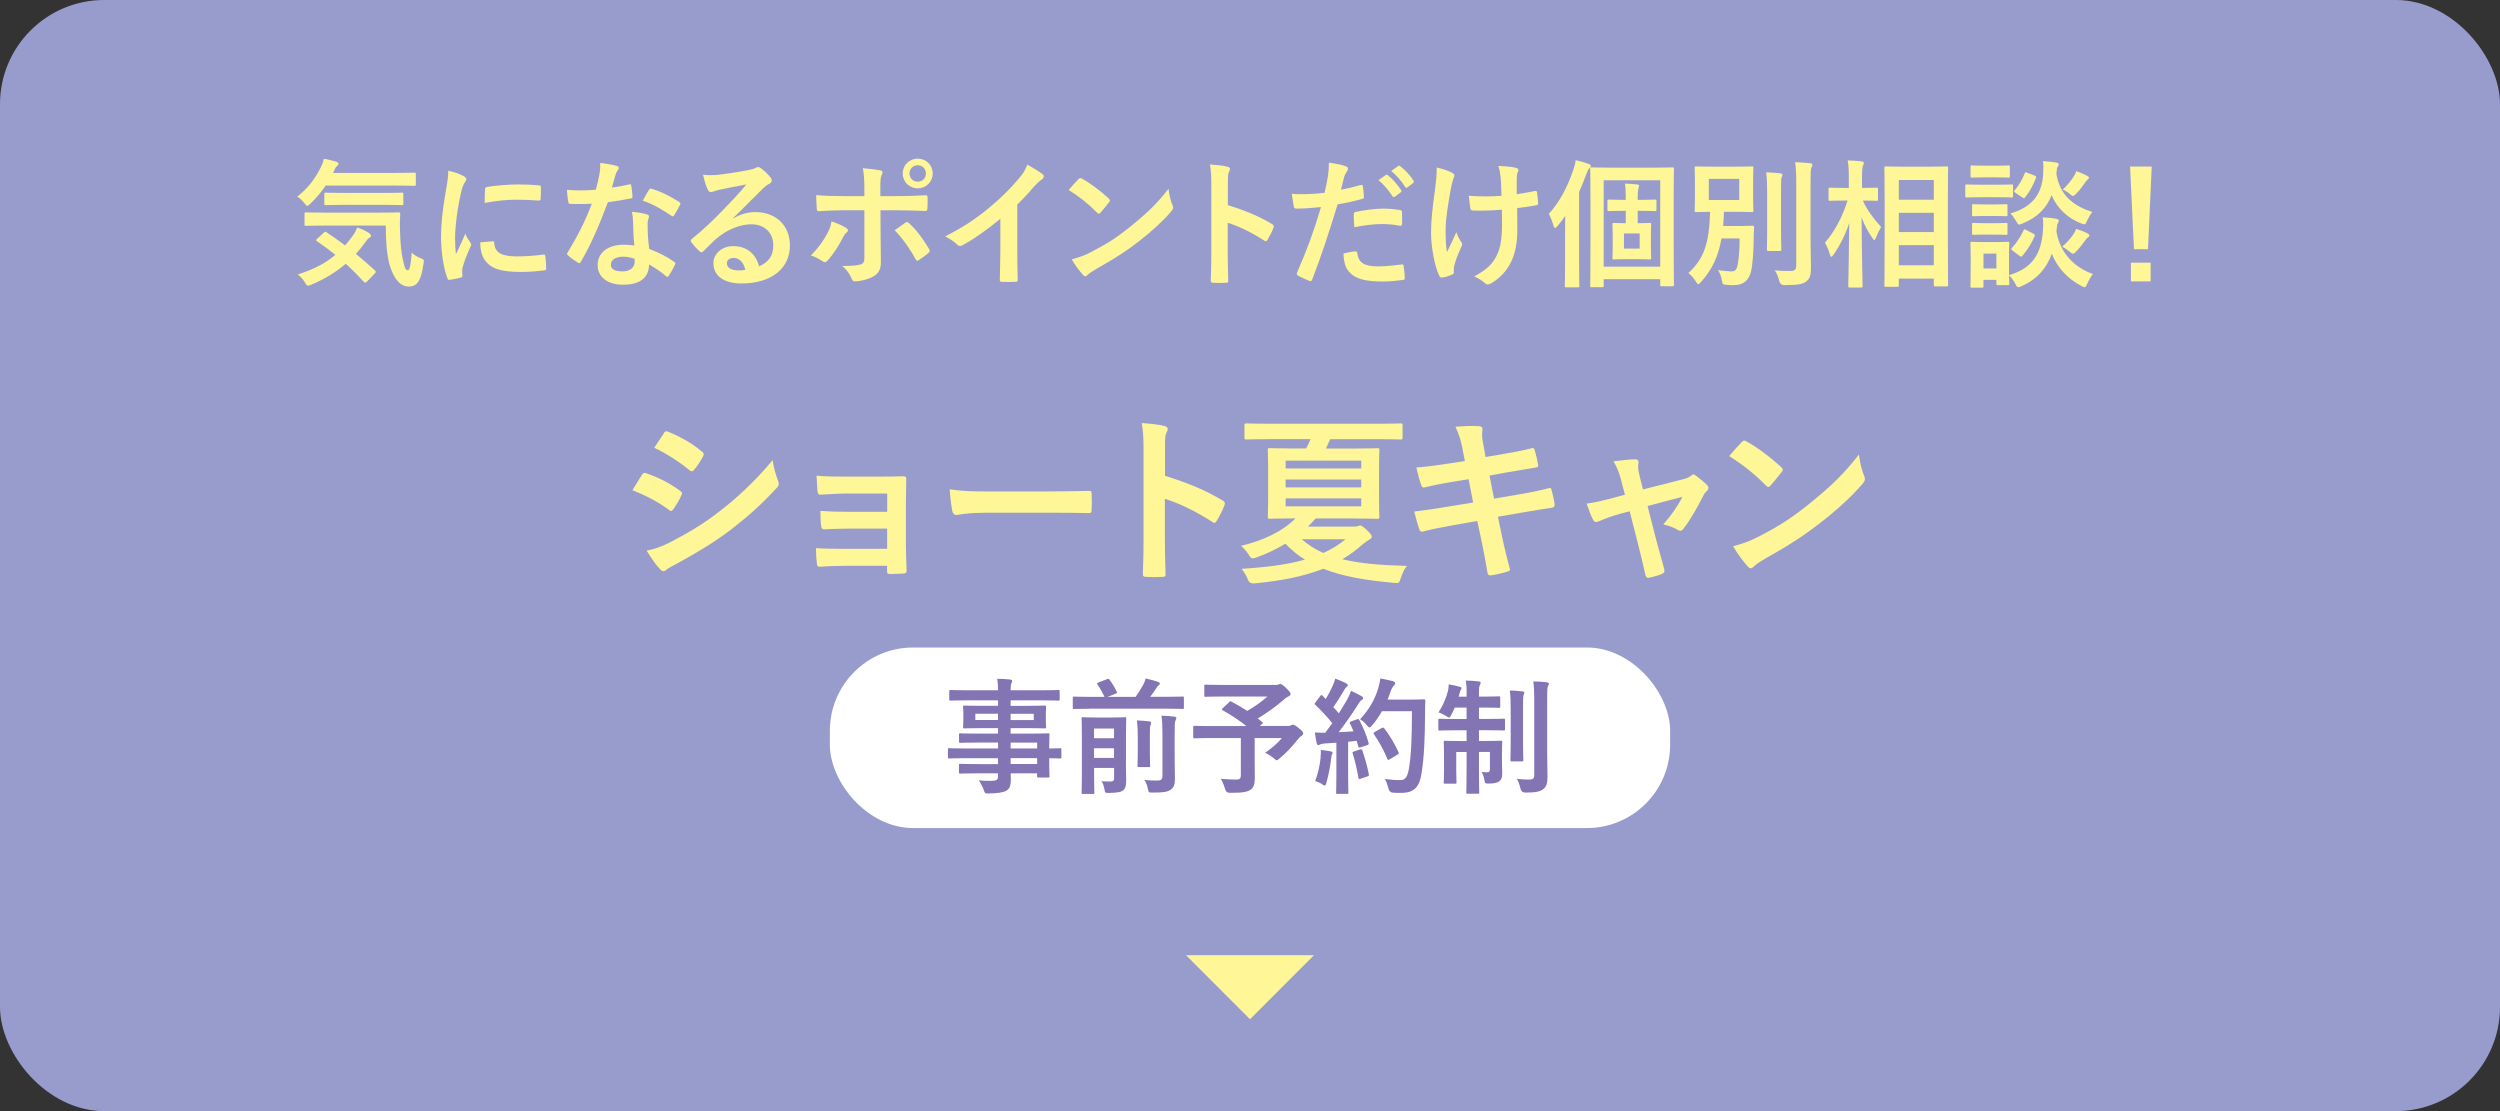 <?xml version="1.0" encoding="UTF-8"?><svg id="_レイヤー_2" xmlns="http://www.w3.org/2000/svg" viewBox="0 0 360 160"><rect x="0" y="0" width="360" height="160" fill="#333333" stroke="none"/><defs><style>.cls-1{fill:#fff697;}.cls-2{fill:#fff;}.cls-3{fill:#8374b3;}.cls-4{fill:#979ccd;}</style></defs><g id="contents"><rect class="cls-4" width="360" height="160" rx="15" ry="15"/><path class="cls-1" d="M92.44,68.37c.13-.18.26-.31.49-.26,1.95.65,3.51,1.48,4.99,2.55.18.13.29.23.29.39,0,.08-.05.18-.1.29-.29.7-.73,1.38-1.14,1.98-.13.16-.23.26-.34.26s-.18-.05-.31-.16c-1.66-1.22-3.35-2.08-5.25-2.83.65-1.04,1.07-1.79,1.38-2.21ZM96.65,78.01c2.47-1.3,4.6-2.52,7.12-4.5,2.08-1.59,4.86-4.08,7.49-7.25.16,1.14.36,1.79.75,2.91.08.18.13.34.13.49,0,.21-.08.39-.29.6-2.42,2.6-4.06,4.03-6.6,6.01-2.26,1.72-4.68,3.2-7.77,4.89-.62.34-1.25.62-1.51.88-.16.16-.29.21-.42.21-.18,0-.36-.1-.52-.31-.55-.55-1.25-1.56-1.92-2.65,1.09-.21,2-.49,3.54-1.27ZM95.58,62.39c.18-.31.34-.36.65-.21,1.66.68,3.46,1.64,4.89,2.89.16.1.21.23.21.34s-.03.21-.1.34c-.36.65-.88,1.48-1.33,1.95-.08.13-.18.16-.26.16-.13,0-.26-.08-.39-.18-1.35-1.12-3.38-2.44-5.04-3.2.44-.68.94-1.4,1.38-2.08Z"/><path class="cls-1" d="M127.75,71.07h-6.01c-1.22,0-2.47.13-3.64.16-.23.03-.36-.18-.39-.6-.05-.65-.08-1.14-.13-2.13,1.48.13,2.29.13,4.16.13h4.52c1.27,0,2.7,0,3.85-.05.31,0,.42.16.39.42,0,1.17-.05,2.26-.05,3.41v6.01c0,1.17.05,2.37.1,3.69,0,.39-.13.47-.57.49-.42.03-1.25.05-1.77.05-.42,0-.47-.08-.47-.39v-.78h-6.16c-1.22,0-2.39.05-3.59.13-.26,0-.34-.13-.36-.52-.08-.52-.13-1.27-.13-2.16,1.4.1,2.68.1,4.19.1h6.06v-2.91h-5.51c-1.17,0-2.44.05-3.56.1-.31,0-.42-.16-.44-.57-.08-.52-.1-1.2-.1-2.08,1.4.1,2.37.13,4.06.13h5.56v-2.63Z"/><path class="cls-1" d="M141.56,73.85c-2.57,0-3.56.31-3.82.31-.31,0-.52-.16-.6-.55-.13-.6-.29-1.82-.39-3.15,1.69.26,2.99.31,5.62.31h8.37c1.98,0,3.98-.05,5.98-.08.39-.03.47.05.47.36.05.78.05,1.66,0,2.44,0,.31-.1.42-.47.39-1.95-.03-3.87-.05-5.8-.05h-9.36Z"/><path class="cls-1" d="M167.77,68.52c3.17.99,5.69,2,8.27,3.54.29.16.42.34.29.68-.34.86-.75,1.66-1.12,2.26-.1.18-.21.29-.34.29-.08,0-.18-.03-.29-.13-2.39-1.53-4.73-2.68-6.84-3.33v5.75c0,1.69.05,3.22.1,5.1.03.31-.1.39-.47.39-.75.05-1.56.05-2.31,0-.36,0-.49-.08-.49-.39.08-1.92.1-3.46.1-5.12v-12.79c0-1.95-.08-2.81-.26-3.85,1.2.08,2.5.21,3.25.42.36.08.49.23.49.44,0,.16-.08.36-.21.6-.18.34-.18.99-.18,2.44v3.72Z"/><path class="cls-1" d="M182.79,63.24c-2.34,0-3.15.05-3.3.05-.26,0-.29-.03-.29-.29v-1.74c0-.26.03-.29.29-.29.16,0,.96.05,3.3.05h15.57c2.37,0,3.15-.05,3.3-.05.29,0,.31.03.31.29v1.74c0,.26-.03.29-.31.29-.16,0-.94-.05-3.3-.05h-6.81c-.21.47-.42.94-.62,1.35h3.8c2.52,0,3.43-.05,3.59-.05.29,0,.31.03.31.29,0,.16-.05.88-.05,2.52v4.52c0,1.69.05,2.39.05,2.55,0,.26-.03.29-.31.29-.16,0-1.07-.05-3.59-.05h-5.28c-.36.42-.73.81-1.12,1.17h6.58c.29,0,.52-.03.65-.08.1-.05.18-.08.29-.08.16,0,.34.08.91.6.62.57.78.86.78.99,0,.21-.16.34-.36.44s-.57.36-1.07.78c-.88.78-1.82,1.46-2.81,2.05,2.44.6,5.46.86,9.31.96-.36.36-.65.99-.91,1.79-.23.68-.23.73-.99.65-4.08-.36-7.41-.94-10.17-2.03-2.83,1.12-6.08,1.74-9.91,2.11q-.73.05-.94-.57c-.26-.62-.55-1.09-.91-1.53,3.69-.23,6.66-.62,9.13-1.33-1.04-.62-1.95-1.4-2.81-2.29-1.27.78-2.65,1.43-4.16,1.98-.26.08-.44.13-.57.13-.21,0-.31-.13-.57-.55-.34-.52-.7-.91-1.09-1.25,3.15-.75,5.95-2.05,7.83-3.95h-.1c-2.52,0-3.43.05-3.59.05-.26,0-.29-.03-.29-.29,0-.18.05-.86.05-2.55v-4.52c0-1.64-.05-2.37-.05-2.52,0-.26.03-.29.29-.29.16,0,1.07.05,3.59.05h1.64c.23-.44.47-.88.65-1.35h-5.93ZM185.13,67.46h10.89v-1.12h-10.89v1.12ZM196.02,70.19v-1.14h-10.89v1.14h10.89ZM196.02,71.77h-10.89v1.14h10.89v-1.14ZM187.44,77.65c.94.81,1.95,1.46,3.12,1.98,1.2-.55,2.26-1.2,3.2-1.98h-6.32Z"/><path class="cls-1" d="M210.62,64.7c-.26-1.3-.55-2.24-1.04-3.25,1.12-.08,2.26-.16,3.38-.08.34.03.52.13.52.39,0,.29-.16.75.05,1.87l.39,2.18,2.13-.36c1.48-.26,3.3-.57,4.65-.94.13,0,.23.1.29.29.21.68.36,1.35.52,2.24,0,.18-.13.26-.39.29-1.2.21-3.04.49-4.34.73l-2.29.42.65,3.33,3.77-.65c1.85-.31,3.12-.6,4.08-.86.34-.08.42.03.44.29.18.65.34,1.3.44,2.08,0,.23-.13.42-.39.44-.78.1-2.34.36-4.19.68l-3.59.62.6,2.89c.36,1.74.81,3.41,1.14,4.71.03.13-.1.21-.34.29-.55.18-1.66.44-2.37.55-.34.03-.49-.1-.52-.31-.18-.96-.47-2.78-.83-4.45l-.65-3.07-3.54.62c-1.77.31-3.22.62-4.21.88-.29.1-.49.03-.6-.29-.26-.75-.52-1.74-.73-2.57,1.59-.18,2.96-.39,4.84-.7l3.64-.6-.65-3.35-2.44.39c-1.43.23-3.17.6-3.87.78-.26.08-.39,0-.49-.26-.23-.6-.57-1.87-.73-2.6,1.4-.1,2.83-.29,4.63-.57l2.37-.36-.34-1.66Z"/><path class="cls-1" d="M233.16,74.03c-.81.21-1.98.62-2.86,1.01-.21.08-.34.13-.47.13-.18,0-.31-.1-.44-.36-.26-.47-.55-1.2-.91-2.29,1.27-.16,2.55-.49,3.95-.86l1.56-.42-.57-2.18c-.21-.75-.44-1.56-1.07-2.63,1.07-.13,2.37-.29,3.04-.29.42,0,.6.16.55.52-.08.42-.08.94.16,1.87l.49,1.95,5.64-1.43c.6-.16.94-.26,1.3-.57.1-.1.21-.16.31-.16.13,0,.29.1.44.23.42.31,1.14.88,1.53,1.3.13.13.21.26.21.39,0,.18-.1.34-.29.52-.26.26-.31.36-.42.55-.91,1.77-1.74,3.33-2.94,4.89-.13.16-.23.23-.39.23-.1,0-.21-.03-.39-.13-.44-.26-.99-.52-2.08-.78,1.07-1.2,2.05-2.57,2.76-3.98l-5.02,1.33,1.2,4.71c.44,1.64.81,2.91,1.2,4.37.1.39-.03.57-.34.7-.52.23-1.12.39-1.72.52-.34.08-.55.05-.65-.39-.31-1.46-.68-2.89-1.04-4.34l-1.22-4.81-1.53.39Z"/><path class="cls-1" d="M250.82,63.66c.1-.13.23-.21.36-.21.1,0,.21.05.34.13,1.33.7,3.48,2.29,4.97,3.69.16.16.23.26.23.36s-.05.21-.16.34c-.39.52-1.25,1.56-1.61,1.95-.13.13-.21.21-.31.21s-.21-.08-.34-.21c-1.56-1.61-3.43-3.09-5.3-4.24.57-.7,1.33-1.51,1.82-2.03ZM253.08,77.36c3.17-1.64,4.86-2.73,7.49-4.84,3.17-2.57,4.91-4.24,7.12-7.07.16,1.3.39,2.18.73,3.04.08.18.13.34.13.49,0,.23-.13.44-.42.78-1.38,1.61-3.61,3.69-5.98,5.51-2.16,1.69-4.34,3.15-7.85,5.1-1.17.7-1.51.96-1.74,1.2-.16.16-.31.26-.47.26-.13,0-.29-.1-.44-.29-.65-.73-1.46-1.79-2.08-2.89,1.33-.36,2.13-.6,3.51-1.3Z"/><rect class="cls-2" x="119.5" y="93.24" width="121" height="26" rx="12" ry="12"/><path class="cls-3" d="M138.89,109.18c-1.57,0-2.11.04-2.21.04-.16,0-.18-.02-.18-.2v-1.08c0-.18.02-.2.18-.2.11,0,.65.04,2.21.04h4.83v-.85h-2.97c-1.75,0-2.34.04-2.45.04-.18,0-.2-.02-.2-.18v-.99c0-.18.02-.2.2-.2.11,0,.7.04,2.45.04h2.97v-.79h-2.32c-1.76,0-2.39.04-2.5.04-.2,0-.22-.02-.22-.22,0-.11.04-.34.04-.94v-.97c0-.59-.04-.83-.04-.94,0-.2.02-.22.22-.22.11,0,.74.04,2.5.04h2.32v-.79h-4.54c-1.62,0-2.18.04-2.29.04-.18,0-.2-.02-.2-.2v-1.13c0-.18.02-.2.2-.2.11,0,.67.04,2.29.04h4.54c0-.72-.04-1.15-.13-1.66.67.02,1.24.04,1.87.11.16.02.29.09.29.2,0,.14-.05.23-.11.34-.07.2-.11.41-.11,1.01h4.57c1.62,0,2.18-.04,2.29-.04.18,0,.2.02.2.2v1.13c0,.18-.02.2-.2.2-.11,0-.67-.04-2.29-.04h-4.57v.79h2.39c1.76,0,2.39-.04,2.52-.04.18,0,.2.02.2.22,0,.11-.04.34-.04.94v.97c0,.59.04.83.04.94,0,.2-.02.22-.2.22-.13,0-.76-.04-2.52-.04h-2.39v.79h2.92c1.76,0,2.39-.04,2.48-.04.18,0,.2.02.2.2,0,.11-.04.54-.04,1.57v.41c1.06,0,1.48-.04,1.57-.04.16,0,.18.02.18.2v1.08c0,.18-.02.2-.18.2-.09,0-.5-.02-1.57-.04v.92c0,1.08.04,1.55.04,1.66,0,.18-.02.2-.2.2h-1.39c-.18,0-.2-.02-.2-.2v-.4h-3.8c.02.32.02.63.02.9,0,.83-.16,1.31-.65,1.6-.45.25-1.24.38-2.54.4-.54,0-.54-.02-.72-.52-.16-.45-.4-.94-.7-1.37.67.07,1.15.09,1.82.07.77-.02.94-.14.94-.67v-.41h-2.95c-1.76,0-2.36.04-2.47.04-.18,0-.2-.02-.2-.22v-.97c0-.2.02-.22.2-.22.11,0,.7.04,2.47.04h2.95v-.85h-4.83ZM143.71,103.68v-.9h-3.26v.9h3.26ZM148.86,102.79h-3.33v.9h3.33v-.9ZM145.53,106.93v.85h3.82v-.85h-3.82ZM149.35,110.02v-.85h-3.82v.85h3.82Z"/><path class="cls-3" d="M156.93,102.06c-1.58,0-2.14.04-2.25.04-.18,0-.2-.02-.2-.22v-1.37c0-.18.02-.2.2-.2.11,0,.67.04,2.25.04h2.12c-.31-.65-.56-1.12-1.01-1.78-.11-.16-.07-.2.13-.29l1.22-.47c.25-.09.27-.09.38.07.41.56.74,1.06,1.04,1.73.07.16.07.18-.2.29l-1.13.45h4.05c.41-.59.77-1.15,1.1-1.75.16-.32.27-.59.34-.9.63.14,1.3.31,1.8.49.16.07.25.13.25.25,0,.09-.07.16-.16.23-.13.09-.22.2-.49.63-.2.31-.45.67-.74,1.04h2.38c1.6,0,2.16-.04,2.27-.04.18,0,.2.02.2.2v1.37c0,.2-.02.22-.2.22-.11,0-.67-.04-2.27-.04h-11.09ZM162.13,109.9c0,.92.04,1.87.04,2.41,0,.68-.05,1.17-.43,1.49-.27.23-.72.36-2.03.38-.58,0-.58.02-.67-.54-.09-.45-.22-.85-.41-1.15.49.04.74.05,1.21.05s.59-.11.59-.47v-1.49h-2.88v1.26c0,1.48.04,2.2.04,2.29,0,.18-.02.2-.2.2h-1.44c-.18,0-.2-.02-.2-.2,0-.11.04-.79.04-2.34v-5.94c0-1.55-.04-2.27-.04-2.39,0-.16.02-.18.2-.18.13,0,.56.04,1.89.04h2.27c1.33,0,1.76-.04,1.87-.04.18,0,.2.02.2.18,0,.11-.04.94-.04,2.54v3.91ZM157.54,104.91v1.39h2.88v-1.39h-2.88ZM160.42,109.14v-1.39h-2.88v1.39h2.88ZM163.84,106.3c0-1.04-.02-1.71-.13-2.56.65.02,1.19.07,1.8.14.18.02.25.09.25.2,0,.14-.07.29-.11.41-.07.25-.07.61-.07,1.78v2.12c0,1.21.04,1.78.04,1.89,0,.18-.02.18-.2.18h-1.42c-.18,0-.2,0-.2-.18,0-.13.04-.68.04-1.89v-2.11ZM169.15,108.96c0,1.28.04,2.23.04,3.13s-.16,1.33-.63,1.64c-.49.31-.97.4-2.59.4-.56,0-.56.02-.68-.56-.11-.5-.25-.9-.49-1.26.63.07,1.13.09,1.82.09.56,0,.77-.13.77-.7v-6.21c0-1.03-.04-1.8-.14-2.43.67.02,1.24.05,1.85.13.18.02.29.11.29.2,0,.14-.07.25-.13.38-.09.22-.11.59-.11,1.73v3.48Z"/><path class="cls-3" d="M176.98,101.11c.14-.14.2-.14.36-.07.77.41,1.53.85,2.27,1.33,1.12-.65,2.09-1.35,2.9-2.07h-6.43c-1.76,0-2.38.04-2.48.04-.16,0-.18-.02-.18-.2v-1.35c0-.18.02-.2.18-.2.11,0,.72.04,2.48.04h7.54c.23,0,.38-.02.47-.05.11-.05.16-.09.25-.09.14,0,.4.13.85.58.54.52.65.68.65.88,0,.16-.11.25-.32.34-.27.13-.45.25-.67.47-.92.83-2.38,1.89-3.73,2.7l.63.52c.14.13.14.14-.05.31l-.29.25h4.07c.23,0,.32-.04.41-.09.09-.05.2-.09.27-.09.14,0,.32.04.9.52.56.45.59.56.59.76,0,.14-.07.22-.25.34-.18.11-.34.27-.67.67-.7.88-1.46,1.73-2.47,2.56-.2.18-.31.27-.41.27-.09,0-.2-.09-.43-.29-.34-.29-.88-.63-1.24-.79.9-.63,1.86-1.42,2.41-2.12h-3.92v2.99c0,1.31.02,2.14.02,2.81,0,.88-.2,1.35-.58,1.62-.52.36-1.19.47-3.01.47q-.56,0-.7-.58c-.14-.5-.36-1.04-.61-1.44.92.07,1.66.11,2.21.11.52,0,.68-.14.68-.65v-5.33h-4.39c-1.6,0-2.16.04-2.27.04-.18,0-.2-.02-.2-.2v-1.4c0-.18.02-.2.2-.2.11,0,.67.04,2.27.04h5.19c-1.08-.88-2.21-1.58-3.4-2.27-.09-.05-.13-.09-.13-.14s.04-.11.13-.18l.9-.83Z"/><path class="cls-3" d="M195.4,103.58c.22-.07.25-.05.34.11.58,1.06,1.03,2.2,1.33,3.26.05.2.02.29-.22.36l-.95.31c-.2.05-.27.04-.31-.13l-.22-.81c-.41.05-.83.09-1.24.13v4.95c0,1.66.04,2.27.04,2.36,0,.18-.02.2-.2.2h-1.37c-.18,0-.2-.02-.2-.2,0-.11.04-.7.04-2.36v-4.81l-1.69.11c-.31.02-.56.09-.67.14-.09.05-.16.09-.27.09-.13,0-.18-.13-.22-.31-.09-.43-.16-.85-.25-1.51.54.04,1.03.05,1.5.04l1.01-1.37c-.74-.92-1.55-1.8-2.43-2.63-.07-.07-.11-.11-.11-.16s.05-.13.13-.23l.67-.88c.07-.11.13-.16.18-.16s.09.04.16.11l.45.47c.36-.59.67-1.15.97-1.82.23-.49.32-.77.41-1.12.49.18,1.12.43,1.57.67.16.09.23.18.23.29,0,.09-.07.16-.16.23-.14.11-.22.2-.34.43-.58.99-1.03,1.71-1.58,2.48.27.31.54.59.79.9.41-.65.81-1.31,1.21-2,.22-.4.41-.85.56-1.24.54.25,1.1.52,1.51.77.16.09.22.16.22.27,0,.13-.05.2-.2.27-.18.11-.32.31-.59.74-.92,1.46-1.91,2.84-2.74,3.91.7-.04,1.44-.07,2.14-.13-.16-.4-.32-.77-.5-1.13-.09-.18-.05-.22.18-.31l.83-.29ZM190.16,109c.04-.34.05-.61.04-1.01.54.07,1.03.13,1.39.2.22.04.31.13.31.22s-.05.16-.11.27c-.05.07-.07.29-.11.58-.11,1.04-.38,2.43-.68,3.46-.07.27-.14.4-.25.4-.09,0-.22-.07-.41-.22-.25-.18-.7-.36-.95-.43.43-1.19.68-2.3.79-3.46ZM195.87,107.93c.22-.07.25-.04.32.16.32.97.72,2.32.92,3.4.04.2.02.25-.22.32l-.96.32c-.27.09-.29.04-.32-.14-.18-1.1-.54-2.63-.81-3.46-.07-.2-.05-.23.16-.31l.9-.31ZM199,102.41c-.38.68-.83,1.37-1.4,2.02-.2.22-.29.32-.4.32-.09,0-.2-.11-.38-.32-.32-.4-.65-.67-.97-.85,1.4-1.51,2.11-2.88,2.58-4.36.14-.47.27-.97.34-1.53.68.13,1.39.29,1.75.38.23.07.38.16.38.29,0,.14-.02.2-.18.36-.14.13-.32.41-.5.92-.13.36-.25.74-.41,1.1h3.4c1.3,0,1.71-.04,1.82-.04.18,0,.22.04.22.22-.04.5-.04.99-.04,1.49-.02,4.14-.14,6.64-.52,9.02-.29,1.84-1.04,2.7-2.74,2.74-.38,0-.88.02-1.35-.02q-.54-.04-.67-.61c-.11-.49-.31-1.03-.5-1.37.97.13,1.58.18,2.29.16.67,0,.97-.59,1.15-1.55.34-1.94.45-4.63.45-8.37h-4.3ZM198.98,104.84c.2-.11.25-.07.36.05.79,1.01,1.51,2.25,2.05,3.44.09.18.05.23-.16.34l-1.13.68c-.2.13-.27.09-.34-.11-.52-1.28-1.17-2.41-1.89-3.48-.13-.18-.13-.23.11-.36l1.01-.58Z"/><path class="cls-3" d="M211.2,99.71c0-.77-.04-1.15-.13-1.71.68.02,1.3.05,1.87.13.16,0,.27.07.27.18,0,.14-.07.25-.13.4-.09.2-.11.41-.11.99v.61h.86c1.42,0,1.89-.04,2-.04.18,0,.2.02.2.2v1.26c0,.18-.02.2-.2.2-.11,0-.58-.04-2-.04h-.86v1.64h1.21c1.67,0,2.23-.04,2.34-.04.18,0,.2.02.2.2v1.28c0,.2-.02.22-.2.22-.11,0-.67-.04-2.34-.04h-1.21v1.55h.94c1.57,0,2.09-.04,2.21-.04.18,0,.2.02.2.2,0,.11-.04.67-.04,1.82v.63c0,1.01.04,1.55.04,2.03s-.05.86-.41,1.15c-.31.25-.81.34-1.51.34-.56,0-.56-.02-.65-.54-.07-.41-.2-.79-.4-1.13.32.04.58.05.79.05.29,0,.41-.11.41-.45v-2.48h-1.58v2.38c0,2.21.04,3.35.04,3.46,0,.16-.02.18-.2.18h-1.46c-.18,0-.2-.02-.2-.18,0-.13.04-1.22.04-3.44v-2.39h-1.49v2.67c0,1.08.04,1.58.04,1.69,0,.18-.02.2-.2.2h-1.44c-.18,0-.2-.02-.2-.2,0-.13.04-.61.04-1.78v-2.36c0-1.08-.04-1.51-.04-1.64,0-.18.02-.2.2-.2.13,0,.67.04,2.23.04h.86v-1.55h-1.51c-1.67,0-2.25.04-2.36.04-.18,0-.2-.02-.2-.22v-1.28c0-.18.02-.2.2-.2.11,0,.68.04,2.36.04h1.51v-1.64h-1.71c-.16.38-.32.72-.49,1.03-.13.27-.2.4-.32.4-.09,0-.22-.07-.43-.22-.36-.23-.74-.41-1.1-.52.68-1.03,1.12-2.07,1.39-3.19.05-.2.07-.49.09-.85.56.09,1.12.22,1.57.34.22.05.27.11.27.22s-.05.2-.13.31c-.07.11-.11.22-.18.52l-.11.38h1.15v-.59ZM217.54,102.1c0-1.19-.02-1.82-.13-2.67.63.02,1.21.05,1.82.13.18.02.27.09.27.2,0,.14-.09.27-.13.4-.05.25-.05.61-.05,1.93v4.97c0,1.53.04,2.27.04,2.38,0,.18-.02.2-.22.2h-1.44c-.18,0-.2-.02-.2-.2,0-.11.04-.85.04-2.38v-4.95ZM222.79,108.22c0,1.26.05,2.7.05,3.6s-.13,1.48-.65,1.84c-.5.34-.99.47-2.57.47q-.54,0-.67-.58c-.13-.54-.29-.99-.52-1.4.65.07,1.08.11,1.73.11.59,0,.77-.13.77-.7v-10.89c0-1.15-.02-1.73-.14-2.54.67,0,1.31.04,1.93.11.2.02.31.11.31.2,0,.16-.07.25-.13.38-.09.22-.11.59-.11,1.82v7.6Z"/><path class="cls-1" d="M46.9,26.72c-.62.92-1.32,1.76-2.18,2.58-.22.22-.36.34-.46.34-.12,0-.24-.12-.44-.4-.3-.4-.66-.7-1.02-.92,1.62-1.28,2.6-2.6,3.48-4.4.14-.28.26-.6.36-1.06.62.1,1.32.28,1.82.44.18.06.28.16.28.28,0,.14-.06.18-.14.26-.12.12-.26.22-.34.44l-.3.62h8.94c1.96,0,2.62-.04,2.74-.04.22,0,.24.02.24.22v1.46c0,.2-.02.22-.24.22-.12,0-.78-.04-2.74-.04h-10ZM46.61,33.52c.2-.18.24-.2.4-.08.86.58,1.76,1.2,2.68,1.9.4-.46.78-.94,1.16-1.46.2-.3.44-.72.6-1.12.6.2,1.32.54,1.72.82.18.14.26.26.26.36,0,.12-.1.22-.26.32-.18.1-.3.26-.54.58-.42.6-.88,1.18-1.38,1.72.88.72,1.78,1.5,2.7,2.34.1.08.16.16.16.24s-.04.14-.12.22l-1.12,1.16c-.12.12-.2.18-.28.18-.06,0-.12-.04-.2-.12-.84-.92-1.7-1.78-2.6-2.6-1.38,1.18-3,2.2-4.94,3-.24.1-.38.16-.5.16-.14,0-.24-.12-.44-.46-.28-.46-.66-.88-1.02-1.16,2.38-.76,4.06-1.68,5.4-2.82-.84-.68-1.72-1.34-2.64-1.96-.18-.12-.18-.16.02-.36l.94-.86ZM46.83,32.48c-1.94,0-2.62.04-2.74.04-.22,0-.24-.02-.24-.22v-1.5c0-.2.02-.22.24-.22.12,0,.8.04,2.74.04h7.8c1.98,0,2.64-.04,2.76-.04.2,0,.24.04.24.24-.06.94-.06,1.78-.02,2.58.04,1.5.16,2.92.38,3.88.26,1.14.34,1.64.74,1.64.24,0,.42-.66.56-2.56.28.34.88.68,1.38.86.42.16.4.22.3.86-.34,2.3-.86,3.18-2.1,3.18-1.12,0-2.12-.9-2.78-3.16-.34-1.3-.54-3.04-.54-5.62h-8.72ZM49.56,29.5c-1.9,0-2.54.04-2.64.04-.2,0-.22-.02-.22-.24v-1.34c0-.2.02-.22.22-.22.1,0,.74.04,2.64.04h5.64c1.88,0,2.54-.04,2.66-.04.2,0,.22.02.22.22v1.34c0,.22-.02.24-.22.24-.12,0-.78-.04-2.66-.04h-5.64Z"/><path class="cls-1" d="M66.69,25.32c.34.18.46.3.46.48,0,.14-.04.2-.3.6-.2.36-.3.64-.48,1.42-.56,2.48-.84,4.94-.84,6.46,0,.98.04,1.64.12,2.34.42-.92.78-1.58,1.36-2.98.16.5.42.82.7,1.26.06.1.14.22.14.3,0,.14-.04.22-.1.32-.46,1.04-.84,1.9-1.14,3.02-.04.12-.06.34-.06.62,0,.24.04.4.04.56,0,.14-.08.22-.26.26-.5.14-1.06.26-1.64.32-.14.02-.22-.08-.26-.22-.56-1.4-.92-3.94-.92-5.96,0-1.8.22-3.98.68-6.56.26-1.48.36-2.14.36-2.98.9.22,1.54.42,2.14.74ZM70.97,34.74c.16-.02.2.08.2.3.12,1.38,1.08,1.88,3.26,1.88,1.5,0,2.48-.1,3.82-.26.2-.02.24,0,.28.26.06.42.12,1.2.12,1.72,0,.24,0,.26-.34.3-1.36.16-2.32.22-3.26.22-2.96,0-4.34-.48-5.2-1.66-.5-.64-.7-1.66-.7-2.6l1.82-.16ZM69.85,27.26c.02-.24.08-.3.28-.34,1.18-.22,3.42-.36,4.34-.36,1.2,0,2.12.04,2.96.12.42.02.46.06.46.26,0,.6,0,1.14-.04,1.7-.02.18-.08.26-.26.24-1.2-.08-2.24-.12-3.26-.12-1.34,0-2.64.12-4.54.46.02-1.12.02-1.62.06-1.96Z"/><path class="cls-1" d="M90.6,26.56c.18-.06.26-.06.3.16.1.5.16,1.1.18,1.62,0,.18-.08.22-.24.24-1.08.22-2.06.36-3.3.54-1.28,3.38-2.46,6.14-3.9,8.58-.08.14-.14.2-.22.2-.06,0-.14-.04-.24-.1-.46-.28-1.04-.7-1.38-1.02-.1-.08-.14-.14-.14-.22,0-.06.02-.14.1-.24,1.5-2.48,2.56-4.58,3.46-6.98-.76.04-1.38.04-2,.04-.44,0-.6,0-1.1-.02-.2,0-.24-.06-.28-.32-.1-.38-.16-1.04-.2-1.7.82.06,1.28.08,1.86.08.78,0,1.38-.02,2.3-.1.24-.84.38-1.52.52-2.24.12-.7.12-1,.12-1.62.86.12,1.72.24,2.34.42.2.04.32.16.32.3,0,.16-.06.26-.18.38-.12.16-.2.34-.32.74-.14.48-.3,1.1-.48,1.7.78-.08,1.7-.26,2.48-.44ZM91.16,31.92c-.02-.54-.04-.86-.16-1.42.98.1,1.5.18,2.18.38.18.04.28.14.28.32,0,.04-.04.18-.12.42-.08.24-.1.48-.08.82,0,1.18.06,2.04.22,3.4,1.44.58,2.42,1.02,3.6,1.86.2.14.22.22.12.42-.3.62-.58,1.12-.92,1.62-.06.1-.12.14-.18.14s-.12-.04-.2-.12c-.88-.76-1.62-1.2-2.44-1.68,0,2-1.44,2.92-3.72,2.92s-3.68-1.12-3.68-2.84,1.44-2.92,3.7-2.92c.38,0,.94.02,1.58.12-.12-1.28-.16-2.5-.18-3.44ZM89.74,36.96c-1,0-1.78.4-1.78,1.16,0,.64.56.96,1.7.96,1.08,0,1.74-.58,1.74-1.42,0-.18,0-.28-.02-.4-.48-.16-1.02-.3-1.64-.3ZM93.46,27.34c.12-.2.22-.22.42-.14,1.18.32,2.76,1.12,3.92,1.88.12.08.18.14.18.22,0,.06-.02.14-.08.24-.2.44-.56,1.06-.84,1.48-.06.1-.12.14-.18.14s-.1-.02-.18-.08c-1.18-.8-2.62-1.68-4.14-2.18.34-.6.64-1.2.9-1.56Z"/><path class="cls-1" d="M105.61,31.44c1.12-.64,2.06-.9,3.18-.9,2.92,0,4.96,1.92,4.96,4.8,0,3.34-2.7,5.48-6.98,5.48-2.52,0-4.04-1.08-4.04-2.94,0-1.34,1.26-2.44,2.82-2.44,1.88,0,3.26,1,3.76,2.92,1.4-.64,2.04-1.52,2.04-3.04,0-1.82-1.28-3.02-3.14-3.02-1.66,0-3.5.74-5.12,2.12-.58.52-1.14,1.1-1.74,1.7-.14.14-.24.22-.34.22-.08,0-.18-.06-.3-.18-.42-.36-.86-.88-1.18-1.3-.12-.16-.06-.3.1-.46,1.56-1.26,2.94-2.54,4.74-4.42,1.24-1.28,2.18-2.28,3.1-3.42-1.2.22-2.62.5-3.86.76-.26.06-.52.12-.84.24-.1.04-.3.1-.4.1-.2,0-.34-.1-.44-.34-.24-.46-.42-1.02-.7-2.16.6.08,1.26.08,1.86.04,1.22-.12,2.98-.38,4.54-.68.5-.1.9-.2,1.1-.3.1-.06.28-.16.38-.16.2,0,.32.06.46.16.6.46,1,.86,1.34,1.28.16.18.22.32.22.48,0,.2-.12.38-.34.48-.34.16-.5.3-.88.64-1.46,1.42-2.8,2.82-4.32,4.28l.02.06ZM105.63,37.14c-.58,0-.96.34-.96.76,0,.62.54,1.04,1.74,1.04.36,0,.62-.02.92-.08-.26-1.1-.86-1.72-1.7-1.72Z"/><path class="cls-1" d="M121.81,32.8c.32.22.44.42.08.7-.2.16-.34.36-.5.68-.52,1.06-1.4,2.46-2.22,3.34-.24.26-.4.32-.7.12-.58-.38-1.14-.7-1.7-.84,1.16-1.2,1.88-2.24,2.42-3.3.3-.54.44-.98.54-1.62.82.26,1.58.6,2.08.92ZM124.47,27.3c0-1.26-.04-2.18-.22-3.08.94.08,1.98.2,2.48.3.4.08.44.28.24.66-.18.34-.2.8-.2,2v1.06h2.46c1.74,0,3.1-.08,4.08-.12.18-.02.26.1.26.32.02.52.02,1.04-.02,1.56-.02.26-.08.4-.28.38-1.24-.04-2.76-.1-4.12-.1h-2.36l.02,4.04c0,1.06.04,1.92.04,3.48,0,.98-.36,1.64-1.18,2.06-.64.36-1.72.64-2.56.66-.24,0-.36-.12-.48-.42-.3-.7-.72-1.28-1.34-1.8,1.36,0,2.24-.08,2.72-.24.32-.14.46-.36.46-.88v-6.9h-3.14c-1.14,0-2.52.06-3.46.14-.18,0-.26-.16-.26-.4-.02-.36-.08-1.26-.08-1.92,1.52.12,2.74.14,3.76.14h3.18v-.94ZM130.35,32.08c.24-.18.4-.12.56.08.98.84,1.94,2.14,2.86,3.66.18.3.12.44-.1.62-.32.3-.88.7-1.34,1-.22.14-.32.18-.46-.08-.72-1.34-1.82-2.96-3.04-4.2.54-.4,1.06-.74,1.52-1.08ZM134.31,24.98c0,1.2-.96,2.14-2.16,2.14s-2.16-.94-2.16-2.14.96-2.14,2.16-2.14,2.16.94,2.16,2.14ZM130.97,24.98c0,.68.5,1.18,1.18,1.18s1.18-.5,1.18-1.18-.5-1.18-1.18-1.18-1.18.5-1.18,1.18Z"/><path class="cls-1" d="M146.49,36.08c0,1.38.02,2.56.06,4.16.02.26-.08.34-.3.34-.64.04-1.36.04-2,0-.22,0-.3-.08-.28-.32.02-1.44.08-2.74.08-4.1v-4.66c-1.76,1.48-3.9,3-5.5,3.84-.1.06-.2.08-.3.08-.16,0-.28-.06-.42-.2-.46-.46-1.12-.86-1.72-1.18,2.76-1.42,4.46-2.58,6.3-4.1,1.58-1.3,3.02-2.7,4.26-4.18.68-.8.94-1.2,1.26-2.06.9.5,1.78,1.04,2.22,1.4.12.08.16.2.16.3,0,.16-.12.34-.28.44-.34.22-.66.52-1.2,1.1-.78.94-1.52,1.72-2.34,2.52v6.62Z"/><path class="cls-1" d="M155.29,25.8c.08-.1.18-.16.28-.16.08,0,.16.04.26.1,1.02.54,2.68,1.76,3.82,2.84.12.12.18.2.18.28s-.04.16-.12.26c-.3.4-.96,1.2-1.24,1.5-.1.1-.16.16-.24.16s-.16-.06-.26-.16c-1.2-1.24-2.64-2.38-4.08-3.26.44-.54,1.02-1.16,1.4-1.56ZM157.03,36.34c2.44-1.26,3.74-2.1,5.76-3.72,2.44-1.98,3.78-3.26,5.48-5.44.12,1,.3,1.68.56,2.34.06.14.1.26.1.38,0,.18-.1.34-.32.6-1.06,1.24-2.78,2.84-4.6,4.24-1.66,1.3-3.34,2.42-6.04,3.92-.9.54-1.16.74-1.34.92-.12.12-.24.2-.36.2-.1,0-.22-.08-.34-.22-.5-.56-1.12-1.38-1.6-2.22,1.02-.28,1.64-.46,2.7-1Z"/><path class="cls-1" d="M176.81,29.54c2.44.76,4.38,1.54,6.36,2.72.22.12.32.26.22.52-.26.66-.58,1.28-.86,1.74-.08.14-.16.22-.26.22-.06,0-.14-.02-.22-.1-1.84-1.18-3.64-2.06-5.26-2.56v4.42c0,1.3.04,2.48.08,3.92.02.24-.08.3-.36.3-.58.04-1.2.04-1.78,0-.28,0-.38-.06-.38-.3.06-1.48.08-2.66.08-3.94v-9.84c0-1.5-.06-2.16-.2-2.96.92.06,1.92.16,2.5.32.28.06.38.18.38.34,0,.12-.06.28-.16.46-.14.26-.14.76-.14,1.88v2.86Z"/><path class="cls-1" d="M195.94,26.64c.22-.06.3.04.32.2.06.44.12,1.02.14,1.44.02.26-.04.32-.3.38-1.24.34-2.26.56-3.48.76-1.36,4.44-2.38,7.5-3.66,10.82-.1.28-.22.26-.44.2-.2-.08-1.18-.5-1.6-.74-.16-.1-.22-.26-.16-.4,1.52-3.5,2.48-6.14,3.46-9.48-1.16.12-2.56.22-3.5.22-.3,0-.38-.06-.42-.32-.08-.42-.18-1.1-.28-1.82.42.06.66.06,1.48.06,1,0,2.08-.06,3.24-.2.2-.8.36-1.68.5-2.5.08-.6.12-1.2.12-1.84,1.06.16,1.88.3,2.52.56.16.06.22.2.22.32,0,.08,0,.18-.1.32-.16.28-.32.48-.42.8-.2.72-.34,1.4-.48,1.9.78-.14,1.86-.4,2.84-.68ZM195.16,36.2c.2,0,.28.08.3.28.16,1.46,1.14,1.88,3.06,1.88,1.12,0,2.56-.18,3.36-.28.16-.02.22.02.24.18.08.52.16,1.2.16,1.74.02.24,0,.3-.32.32-.68.1-1.88.22-2.78.22-2.56,0-3.92-.36-4.82-1.3-.64-.64-.86-1.58-.9-2.74.62-.16,1.44-.3,1.7-.3ZM194.94,30.9c0-.28.06-.34.36-.4,1.26-.26,2.74-.46,3.9-.46.78,0,1.64.08,2.34.2.28.04.34.06.34.3.04.5.04,1.06.02,1.6,0,.34-.1.42-.38.36-.7-.14-1.62-.24-2.48-.24-1.2,0-2.72.2-4.02.46-.04-.7-.08-1.42-.08-1.82ZM199.56,25.2c.1-.08.18-.06.3.04.62.48,1.34,1.28,1.9,2.14.08.12.08.22-.06.32l-.84.62c-.14.1-.24.08-.34-.06-.6-.92-1.24-1.68-2.02-2.32l1.06-.74ZM201.34,23.9c.12-.08.18-.06.3.04.74.56,1.46,1.36,1.9,2.06.08.12.1.24-.06.36l-.8.62c-.16.12-.26.06-.34-.06-.54-.86-1.18-1.62-2-2.3l1-.72Z"/><path class="cls-1" d="M209.35,39.26c0,.14-.06.2-.26.28-.6.26-.96.36-1.38.42-.24.04-.34-.02-.46-.26-.64-1.28-1.18-4.12-1.18-6.2,0-1.62.18-3.46.6-6.4.12-.92.22-1.82.22-2.98.92.22,1.58.44,2.1.7.32.16.44.3.44.44,0,.08,0,.18-.12.4-.1.26-.24.8-.38,1.48-.38,2.16-.76,4.24-.76,6,0,1.28.04,2.42.2,3.16.5-1.06.86-1.74,1.34-2.86.28.76.46,1.02.66,1.34.12.14.18.26.18.38,0,.14-.04.26-.24.66-.54,1.2-.7,1.74-.9,2.44-.04.16-.06.38-.06.52v.48ZM216.27,30.2c-1.06.08-1.82.12-2.4.12-.42.02-.94.02-1.68,0-.28,0-.44-.1-.46-.32-.08-.4-.12-.94-.22-1.82.74.08,1.74.1,2.48.1.56,0,1.5-.02,2.22-.08-.04-1-.04-1.9-.12-2.66-.08-.7-.14-1.1-.34-1.64,1.18.04,2.12.14,2.58.28.22.06.32.16.32.32,0,.14-.06.26-.14.4-.06.12-.1.44-.1.84v2.22c.86-.12,1.72-.26,2.56-.44.24-.06.34-.02.36.18.08.5.12.98.16,1.5.02.26-.08.34-.26.36-.96.18-1.84.3-2.76.4l.02,3.08c.02,1.86-.3,3.46-.88,4.64-.62,1.32-1.62,2.38-2.86,3.1-.22.14-.36.18-.5.18-.16,0-.24,0-.4-.18-.36-.32-.88-.66-1.56-.98,1.88-1,2.78-1.92,3.38-3.32.44-1.02.64-2.38.62-4.46l-.02-1.82Z"/><path class="cls-1" d="M225.37,33.78c0-.76,0-1.74.02-2.68-.34.5-.72.98-1.12,1.46-.16.16-.26.26-.34.26-.1,0-.18-.12-.24-.36-.18-.66-.44-1.26-.66-1.66,1.48-1.64,2.62-3.68,3.52-6.32.16-.46.3-.92.34-1.42.68.16,1.28.32,1.84.54.22.08.34.14.34.3,0,.14-.08.22-.22.36-.14.12-.24.3-.42.82-.34.92-.68,1.78-1.04,2.56v10.48c0,1.96.04,2.94.04,3.04,0,.2-.02.22-.22.22h-1.66c-.2,0-.22-.02-.22-.22,0-.12.04-1.08.04-3.04v-4.34ZM229.21,41.36c-.2,0-.22-.02-.22-.22,0-.12.04-1.42.04-6.74v-5.06c0-3.56-.04-4.88-.04-5.02,0-.2.02-.22.22-.22.12,0,.82.04,2.74.04h6.12c1.94,0,2.64-.04,2.76-.04.2,0,.22.02.22.22,0,.14-.04,1.5-.04,4.58v5.46c0,5.24.04,6.54.04,6.66,0,.18-.02.2-.22.2h-1.54c-.2,0-.22-.02-.22-.2v-.82h-8.14v.94c0,.2-.02.22-.22.22h-1.5ZM230.93,38.4h8.14v-12.44h-8.14v12.44ZM235.83,30.36v1.78h.04c1.18,0,1.54-.04,1.68-.04.2,0,.22.02.22.22,0,.14-.04.54-.04,1.54v1.76c0,1,.04,1.42.04,1.54,0,.18-.02.2-.22.2-.14,0-.5-.04-1.68-.04h-1.78c-1.18,0-1.54.04-1.68.04-.2,0-.22-.02-.22-.2,0-.14.04-.54.04-1.54v-1.76c0-1-.04-1.4-.04-1.54,0-.2.02-.22.22-.22.16,0,.52.04,1.7.04v-1.78h-.3c-1.48,0-2,.04-2.12.04-.2,0-.22-.02-.22-.22v-1.22c0-.2.02-.22.22-.22.12,0,.64.04,2.12.04h.3v-.16c0-1.04-.02-1.58-.12-2.18.62.02,1.22.06,1.76.12.18.02.28.08.28.2,0,.1-.06.2-.1.34-.04.16-.1.58-.1,1.5v.18h.38c1.46,0,1.98-.04,2.1-.04.2,0,.22.02.22.22v1.22c0,.2-.02.22-.22.22-.12,0-.64-.04-2.1-.04h-.38ZM236.11,33.62h-2.26v2.18h2.26v-2.18Z"/><path class="cls-1" d="M250.79,32.54c1.1,0,1.42-.04,1.54-.04.22,0,.26.04.26.24-.04.7-.06,1.22-.06,1.78-.02,1.72-.16,3.68-.38,4.56-.32,1.3-1.08,1.98-2.54,1.98-.34,0-.6,0-.98-.04-.54-.06-.58-.04-.68-.64s-.3-1.1-.56-1.48c.8.1,1.52.18,1.92.18.6,0,.82-.26.96-1.2.14-.88.24-2.18.24-3.54h-2.62c-.44,2.56-1.32,4.46-2.96,6.28-.18.2-.28.3-.38.3s-.18-.12-.34-.38c-.32-.5-.7-.92-1.08-1.22,2.28-2.1,3-4.32,3.12-8.82-1.36.02-1.88.04-1.98.04-.22,0-.24-.02-.24-.22,0-.14.04-.62.04-1.78v-2.58c0-1.16-.04-1.64-.04-1.78,0-.2.02-.22.24-.22.12,0,.68.04,2.34.04h3.32c1.64,0,2.2-.04,2.34-.04.2,0,.22.02.22.22,0,.14-.04.62-.04,1.78v2.58c0,1.16.04,1.66.04,1.78,0,.2-.02.22-.22.22-.14,0-.7-.04-2.34-.04h-1.68c-.02.72-.06,1.4-.12,2.04h2.66ZM246.07,28.8h4.38v-3.04h-4.38v3.04ZM254.47,27.78c0-1.32-.02-2.02-.14-2.96.7.02,1.36.06,2.04.14.2.02.3.1.3.22,0,.14-.1.3-.14.44-.06.28-.06.68-.06,2.14v5.52c0,1.7.04,2.52.04,2.64,0,.2-.02.22-.24.22h-1.62c-.2,0-.22-.02-.22-.22,0-.12.04-.94.04-2.64v-5.5ZM260.72,34.62c0,1.4.06,2.98.06,3.98s-.16,1.56-.72,1.96c-.54.38-1.16.48-3.1.5q-.62,0-.76-.64c-.14-.58-.36-1.12-.64-1.5.88.1,1.48.1,2.22.1.64,0,.88-.14.88-.78v-12.02c0-1.3-.04-1.92-.16-2.86.72.02,1.46.06,2.16.14.2.02.32.12.32.22,0,.18-.08.28-.14.42-.1.26-.12.68-.12,2.04v8.44Z"/><path class="cls-1" d="M266.37,41.4c-.2,0-.22-.02-.22-.22,0-.36.1-4.32.14-9.08-.52,1.6-1.28,3.14-2.26,4.58-.14.2-.24.3-.32.3s-.14-.1-.2-.32c-.18-.64-.44-1.26-.72-1.7,1.4-1.64,2.5-3.66,3.26-6.08h-.46c-1.46,0-1.94.04-2.06.04-.2,0-.22-.02-.22-.22v-1.46c0-.2.02-.22.22-.22.12,0,.6.04,2.06.04h.64v-1.24c0-1.24-.02-1.88-.16-2.72.72.02,1.36.06,2,.14.2.02.32.1.32.2,0,.18-.06.28-.12.42-.1.24-.14.56-.14,1.94v1.26c1.48,0,1.96-.04,2.08-.04.2,0,.22.02.22.22v1.46c0,.2-.02.22-.22.22-.12,0-.58-.04-1.96-.04.58,1.36,1.62,2.7,2.64,3.82-.28.42-.52.92-.76,1.54-.1.22-.16.32-.22.32-.08,0-.16-.1-.28-.28-.64-.92-1.18-1.9-1.56-2.98.02,5.3.14,9.52.14,9.88,0,.2-.02.22-.22.22h-1.62ZM271.57,41.3c-.2,0-.22-.02-.22-.2,0-.12.04-1.44.04-7.56v-3.94c0-3.96-.04-5.28-.04-5.42,0-.2.02-.22.22-.22.14,0,.74.04,2.46.04h3.84c1.72,0,2.32-.04,2.44-.04.2,0,.22.02.22.22,0,.12-.04,1.46-.04,4.76v4.58c0,6.08.04,7.4.04,7.52,0,.18-.02.2-.22.2h-1.64c-.18,0-.2-.02-.2-.2v-.92h-5.04v.98c0,.18-.02.2-.24.2h-1.62ZM273.43,28.76h5.04v-2.84h-5.04v2.84ZM278.47,33.42v-2.78h-5.04v2.78h5.04ZM278.47,38.2v-2.9h-5.04v2.9h5.04Z"/><path class="cls-1" d="M287.54,26.6c1.52,0,2-.04,2.12-.04.2,0,.22.02.22.22v1.42c0,.22-.02.24-.22.24-.12,0-.6-.04-2.12-.04h-2.22c-1.5,0-2,.04-2.1.04-.2,0-.22-.02-.22-.24v-1.42c0-.2.02-.22.22-.22.1,0,.6.04,2.1.04h2.22ZM289.3,39.62c3.46-1,4.66-3.2,4.88-6.42.06-.7.06-1.24-.02-1.9.7.04,1.34.08,1.92.2.24.04.38.12.38.26s-.02.22-.12.36-.14.34-.22,1.2c.56,3.3,2.78,5.26,5.26,6.14-.28.36-.6.9-.82,1.4-.16.34-.22.5-.38.5-.1,0-.22-.06-.46-.18-1.88-1-3.4-2.5-4.26-4.64-.72,2.02-2.02,3.62-4.38,4.68-.22.08-.34.14-.46.14-.16,0-.24-.14-.42-.5-.26-.46-.54-.9-.9-1.22.02.86.04,1.12.04,1.2,0,.2-.02.22-.2.22h-1.44c-.2,0-.22-.02-.22-.22v-.54h-1.86v.92c0,.18-.02.2-.22.2h-1.44c-.2,0-.22-.02-.22-.2,0-.14.04-.6.04-3.02v-1.28c0-1.26-.04-1.74-.04-1.88,0-.2.02-.22.22-.22.12,0,.54.04,1.82.04h1.52c1.28,0,1.7-.04,1.84-.04.18,0,.2.02.2.22,0,.12-.04.6-.04,1.54v3.04ZM287.4,23.86c1.28,0,1.68-.04,1.8-.04.2,0,.22.02.22.22v1.34c0,.18-.02.2-.22.2-.12,0-.52-.04-1.8-.04h-1.62c-1.3,0-1.7.04-1.82.04-.18,0-.2-.02-.2-.2v-1.34c0-.2.02-.22.2-.22.12,0,.52.04,1.82.04h1.62ZM287.18,29.44c1.18,0,1.54-.04,1.66-.04.22,0,.24.02.24.22v1.3c0,.2-.02.22-.24.22-.12,0-.48-.04-1.66-.04h-1.28c-1.22,0-1.58.04-1.7.04-.2,0-.22-.02-.22-.22v-1.3c0-.2.02-.22.22-.22.12,0,.48.04,1.7.04h1.28ZM287.18,32.14c1.18,0,1.54-.04,1.66-.04.22,0,.24.02.24.22v1.28c0,.2-.02.22-.24.22-.12,0-.48-.04-1.66-.04h-1.28c-1.22,0-1.58.04-1.7.04-.2,0-.22-.02-.22-.22v-1.28c0-.2.02-.22.22-.22.12,0,.48.04,1.7.04h1.28ZM285.62,36.52v2.14h1.86v-2.14h-1.86ZM300.54,31.78c-.18.38-.22.52-.4.52-.08,0-.22-.04-.44-.12-1.8-.7-3.4-2.02-4.26-4.08-.72,1.82-2.02,3.22-4.24,4.1-.22.08-.34.14-.44.14-.16,0-.24-.14-.44-.5-.24-.42-.54-.84-.82-1.1,3.2-.94,4.56-2.84,4.72-5.7.04-.68.04-1.28-.02-1.84.7.04,1.32.12,1.86.2.24.04.4.1.4.24s-.04.22-.14.36c-.1.12-.14.3-.2,1.02.52,3.28,2.66,4.7,5.18,5.5-.26.3-.56.82-.76,1.26ZM289.8,36.08c-.24-.18-.22-.22-.08-.38.68-.74,1.26-1.64,1.66-2.5.1-.2.14-.22.4-.08l1,.52c.26.14.28.18.2.38-.42.98-.96,1.88-1.74,2.8-.08.1-.12.14-.2.14-.06,0-.14-.04-.24-.12l-1-.76ZM290.22,27.76c-.24-.16-.24-.2-.1-.36.6-.7,1.1-1.56,1.44-2.44.08-.22.1-.18.38-.08l1.04.4c.24.1.26.14.2.34-.4,1.02-.86,1.92-1.56,2.78-.08.1-.12.14-.18.14s-.14-.04-.24-.12l-.98-.66ZM298.58,33.72c.18-.26.28-.48.38-.76.54.16,1.08.36,1.54.6.28.14.36.24.36.34,0,.16-.08.22-.22.3-.12.08-.24.24-.34.38-.38.52-.8,1.08-1.34,1.64-.2.2-.32.32-.44.32-.14,0-.26-.12-.52-.32-.34-.28-.66-.5-1.04-.7.72-.62,1.24-1.24,1.62-1.8ZM298.62,25.4c.18-.26.28-.48.36-.76.52.18,1.08.42,1.5.64.26.14.32.18.32.3,0,.14-.08.2-.2.3-.1.08-.22.22-.34.4-.34.5-.68.98-1.26,1.58-.24.24-.36.36-.48.36s-.24-.1-.46-.28c-.36-.3-.7-.52-1.02-.64.76-.72,1.26-1.38,1.58-1.9Z"/><path class="cls-1" d="M309.31,35.88h-2.02l-.56-11.9h3.12l-.54,11.9ZM309.69,37.82v2.7h-2.84v-2.7h2.84Z"/><polygon class="cls-1" points="189.21 137.55 180 146.77 170.79 137.55 189.21 137.55"/></g></svg>